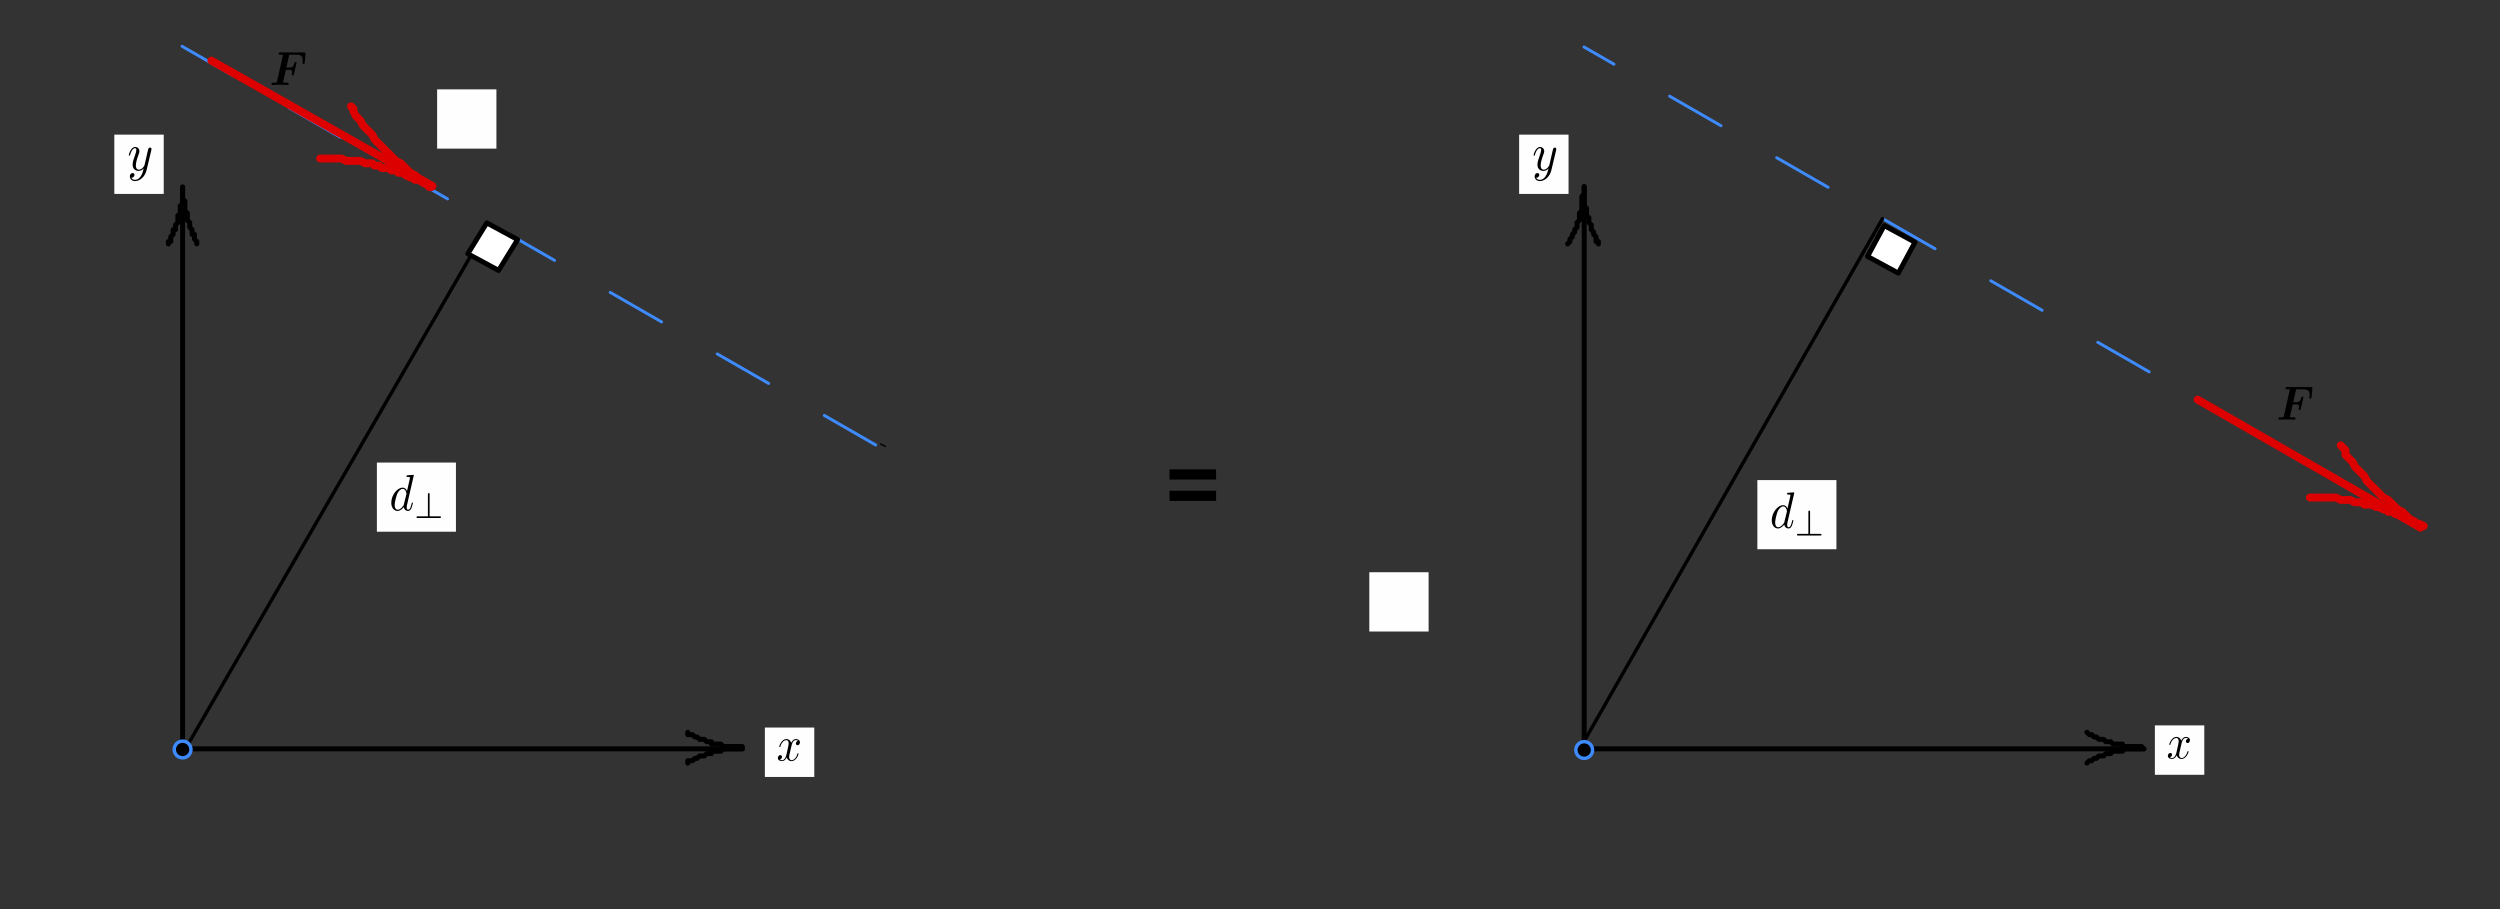 <?xml version="1.0" encoding="UTF-8" standalone="no"?>
<!DOCTYPE svg PUBLIC "-//W3C//DTD SVG 1.1//EN" "http://www.w3.org/Graphics/SVG/1.1/DTD/svg11.dtd">
<svg width="100%" height="100%" viewBox="0 0 253 92" version="1.1" xmlns="http://www.w3.org/2000/svg" xmlns:xlink="http://www.w3.org/1999/xlink" xml:space="preserve" xmlns:serif="http://www.serif.com/" style="fill-rule:evenodd;clip-rule:evenodd;stroke-linecap:round;stroke-linejoin:round;stroke-miterlimit:10;">
    <rect x="0" y="0" width="253" height="92" fill="#333333" stroke="none"/>
    <g id="Artboard1" transform="matrix(1,0,0,1.058,-24.075,-76.095)">
        <rect x="24.074" y="71.937" width="252.444" height="86.282" style="fill:none;"/>
        <g transform="matrix(0.24,0,0,-0.227,0.074,277.71)">
            <path d="M177,591L413,591" style="fill:none;fill-rule:nonzero;stroke:black;stroke-width:2.1px;"/>
        </g>
        <g transform="matrix(0.24,0,0,-0.227,0.074,277.483)">
            <path d="M390,597L390,596L392,596L393,595L394,595L395,594L397,594L398,593L400,593L400,592L404,592L405,591L413,591L413,590L405,590L404,589L400,589L400,588L398,588L397,587L395,587L394,586L393,586L392,585L390,585L390,584" style="fill:none;fill-rule:nonzero;stroke:black;stroke-width:2.1px;"/>
        </g>
        <g transform="matrix(0,-0.227,0.24,0,-70.846,156.894)">
            <path d="M58.5,472.5L295.5,472.5" style="fill:none;fill-rule:nonzero;stroke:black;stroke-width:2.1px;"/>
        </g>
        <g transform="matrix(0.24,0,0,-0.227,0.074,175.612)">
            <path d="M171,354L171,355L172,355L172,357L173,358L173,360L174,360L174,362L175,363L175,366L176,366L176,370L177,371L177,378L177,373L178,372L178,368L179,367L179,364L180,363L180,361L181,360L181,358L182,358L182,356L183,355L183,354" style="fill:none;fill-rule:nonzero;stroke:black;stroke-width:2.1px;"/>
        </g>
        <g transform="matrix(0.208,0.113,-0.12,0.197,55.893,-15.743)">
            <path d="M154.261,379L494.739,379" style="fill:none;fill-rule:nonzero;stroke:rgb(62,139,255);stroke-width:1.25px;stroke-dasharray:25,27.08;"/>
        </g>
        <g transform="matrix(0.215,0.101,-0.107,0.203,61.757,-27.156)">
            <path d="M469.882,463.5L472.118,463.5" style="fill:none;fill-rule:nonzero;stroke:black;stroke-width:0.6px;"/>
        </g>
        <g transform="matrix(0.209,0.112,-0.119,0.197,46.406,-7.176)">
            <path d="M181.979,327.5L289.021,327.5" style="fill:none;fill-rule:nonzero;stroke:rgb(221,0,0);stroke-width:3.33px;"/>
        </g>
        <g transform="matrix(0.24,0,0,-0.227,0.074,162.452)">
            <path d="M248,354L249,353L249,352L250,350L252,348L253,346L257,342L258,340L267,331L269,330L273,326L275,325L278,322L280,321L281,321L282,320L281,320L280,321L278,322L277,323L275,323L274,324L273,324L271,325L270,326L268,326L267,327L265,327L264,328L261,328L260,329L258,329L257,330L254,330L252,331L246,331L244,332L235,332" style="fill:none;fill-rule:nonzero;stroke:rgb(221,0,0);stroke-width:3.33px;"/>
        </g>
        <g transform="matrix(0.12,-0.196,0.208,0.114,-70.602,111.277)">
            <path d="M112.688,479.5L370.312,479.5" style="fill:none;fill-rule:nonzero;stroke:black;stroke-width:1.46px;"/>
        </g>
        <g transform="matrix(0.211,0.108,-0.114,0.2,51.935,-13.401)">
            <path d="M301.558,370.381L316.323,370.381L315.442,385.619L300.677,385.619L301.558,370.381Z" style="fill:white;stroke:black;stroke-width:2.1px;"/>
        </g>
        <g transform="matrix(0.24,0,0,-0.227,0.074,277.71)">
            <path d="M768,591L1004,591" style="fill:none;fill-rule:nonzero;stroke:black;stroke-width:2.1px;"/>
        </g>
        <g transform="matrix(0.24,0,0,-0.227,0.074,277.483)">
            <path d="M980,597L981,596L982,596L983,595L984,595L985,594L987,594L988,593L990,593L991,592L995,592L995,591L1003,591L1004,590L995,590L995,589L991,589L990,588L988,588L987,587L985,587L984,586L983,586L982,585L981,585L980,584" style="fill:none;fill-rule:nonzero;stroke:black;stroke-width:2.1px;"/>
        </g>
        <g transform="matrix(0,-0.227,0.24,0,70.995,290.982)">
            <path d="M649.5,472.5L886.5,472.5" style="fill:none;fill-rule:nonzero;stroke:black;stroke-width:2.1px;"/>
        </g>
        <g transform="matrix(0.24,0,0,-0.227,0.074,175.612)">
            <path d="M761,354L762,355L762,356L763,357L763,358L764,359L764,360L765,361L765,363L766,364L766,367L767,368L767,374L768,375L768,378L768,370L769,369L769,366L770,365L770,363L771,362L771,360L772,359L772,358L773,357L773,355L774,355L774,354" style="fill:none;fill-rule:nonzero;stroke:black;stroke-width:2.1px;"/>
        </g>
        <g transform="matrix(0.208,0.113,-0.119,0.197,74.965,-82.972)">
            <path d="M744.564,382L1098.44,382" style="fill:none;fill-rule:nonzero;stroke:rgb(62,139,255);stroke-width:1.25px;stroke-dasharray:25,27.08;stroke-dashoffset:10.42;"/>
        </g>
        <g transform="matrix(0.208,0.113,-0.12,0.197,90.55,-97.79)">
            <path d="M1020.8,470L1129.2,470" style="fill:none;fill-rule:nonzero;stroke:rgb(221,0,0);stroke-width:3.33px;"/>
        </g>
        <g transform="matrix(0.24,0,0,-0.227,0.074,227.341)">
            <path d="M1087,497L1089,495L1089,493L1092,490L1093,488L1097,484L1098,482L1105,475L1107,474L1111,470L1113,469L1116,466L1118,465L1119,464L1120,464L1122,463L1120,464L1119,464L1117,465L1116,466L1115,466L1113,467L1112,468L1110,468L1109,469L1107,469L1106,470L1105,470L1103,471L1102,471L1100,472L1097,472L1096,473L1093,473L1091,474L1087,474L1085,475L1074,475" style="fill:none;fill-rule:nonzero;stroke:rgb(221,0,0);stroke-width:3.33px;"/>
        </g>
        <g transform="matrix(0.119,-0.197,0.208,0.113,0.544,227.881)">
            <path d="M703.438,479.5L960.562,479.5" style="fill:none;fill-rule:nonzero;stroke:black;stroke-width:1.46px;"/>
        </g>
        <g transform="matrix(1,0,0,0.945,101.48,141.515)">
            <g id="surface1">
                <rect x="0" y="0" width="5" height="5" style="fill:rgb(254,254,254);"/>
                <g>
                    <g transform="matrix(1,0,0,1,1.189,3.352)">
                        <g id="glyph0-1">
                            <path d="M1.5,-1.484C1.531,-1.625 1.625,-2.078 1.938,-2.078C1.969,-2.078 2.078,-2.078 2.172,-2.016C2.047,-1.984 1.953,-1.859 1.953,-1.75C1.953,-1.656 2,-1.563 2.125,-1.563C2.219,-1.563 2.359,-1.656 2.359,-1.859C2.359,-2.109 2.094,-2.188 1.953,-2.188C1.688,-2.188 1.531,-1.922 1.469,-1.813C1.359,-2.141 1.125,-2.188 0.984,-2.188C0.531,-2.188 0.266,-1.547 0.266,-1.422C0.266,-1.375 0.313,-1.375 0.328,-1.375C0.359,-1.375 0.375,-1.375 0.375,-1.422C0.531,-1.953 0.828,-2.078 0.984,-2.078C1.063,-2.078 1.219,-2.031 1.219,-1.75C1.219,-1.594 1.141,-1.266 0.984,-0.563C0.906,-0.266 0.75,-0.047 0.563,-0.047C0.531,-0.047 0.422,-0.047 0.328,-0.125C0.438,-0.141 0.547,-0.25 0.547,-0.391C0.547,-0.516 0.438,-0.563 0.375,-0.563C0.234,-0.563 0.125,-0.422 0.125,-0.266C0.125,-0.047 0.359,0.047 0.547,0.047C0.844,0.047 1.016,-0.297 1.016,-0.328C1.078,-0.141 1.234,0.047 1.5,0.047C1.969,0.047 2.219,-0.578 2.219,-0.703C2.219,-0.75 2.188,-0.75 2.172,-0.75C2.125,-0.75 2.125,-0.734 2.109,-0.703C1.969,-0.172 1.656,-0.047 1.516,-0.047C1.344,-0.047 1.266,-0.219 1.266,-0.375C1.266,-0.484 1.297,-0.594 1.344,-0.813L1.5,-1.484Z" style="fill-rule:nonzero;"/>
                        </g>
                    </g>
                </g>
            </g>
        </g>
        <g transform="matrix(1,0,0,0.945,242.149,141.309)">
            <g id="surface11" serif:id="surface1">
                <rect x="0" y="0" width="5" height="5" style="fill:rgb(254,254,254);"/>
                <g>
                    <g transform="matrix(1,0,0,1,1.189,3.352)">
                        <g id="glyph0-11" serif:id="glyph0-1">
                            <path d="M1.5,-1.484C1.531,-1.625 1.625,-2.078 1.938,-2.078C1.969,-2.078 2.078,-2.078 2.172,-2.016C2.047,-1.984 1.953,-1.859 1.953,-1.75C1.953,-1.656 2,-1.563 2.125,-1.563C2.219,-1.563 2.359,-1.656 2.359,-1.859C2.359,-2.109 2.094,-2.188 1.953,-2.188C1.688,-2.188 1.531,-1.922 1.469,-1.813C1.359,-2.141 1.125,-2.188 0.984,-2.188C0.531,-2.188 0.266,-1.547 0.266,-1.422C0.266,-1.375 0.313,-1.375 0.328,-1.375C0.359,-1.375 0.375,-1.375 0.375,-1.422C0.531,-1.953 0.828,-2.078 0.984,-2.078C1.063,-2.078 1.219,-2.031 1.219,-1.75C1.219,-1.594 1.141,-1.266 0.984,-0.563C0.906,-0.266 0.75,-0.047 0.563,-0.047C0.531,-0.047 0.422,-0.047 0.328,-0.125C0.438,-0.141 0.547,-0.25 0.547,-0.391C0.547,-0.516 0.438,-0.563 0.375,-0.563C0.234,-0.563 0.125,-0.422 0.125,-0.266C0.125,-0.047 0.359,0.047 0.547,0.047C0.844,0.047 1.016,-0.297 1.016,-0.328C1.078,-0.141 1.234,0.047 1.5,0.047C1.969,0.047 2.219,-0.578 2.219,-0.703C2.219,-0.75 2.188,-0.75 2.172,-0.75C2.125,-0.75 2.125,-0.734 2.109,-0.703C1.969,-0.172 1.656,-0.047 1.516,-0.047C1.344,-0.047 1.266,-0.219 1.266,-0.375C1.266,-0.484 1.297,-0.594 1.344,-0.813L1.5,-1.484Z" style="fill-rule:nonzero;"/>
                        </g>
                    </g>
                </g>
            </g>
        </g>
        <g transform="matrix(1,0,0,0.945,177.812,84.802)">
            <g id="surface12" serif:id="surface1">
                <rect x="0" y="0" width="5" height="6" style="fill:rgb(254,254,254);"/>
                <g>
                    <g transform="matrix(1,0,0,1,1.321,3.608)">
                        <g id="glyph0-12" serif:id="glyph0-1">
                            <path d="M2.422,-2.031C2.438,-2.109 2.438,-2.109 2.438,-2.156C2.438,-2.25 2.375,-2.297 2.297,-2.297C2.25,-2.297 2.172,-2.266 2.125,-2.188C2.109,-2.156 2.078,-2 2.047,-1.891C2.016,-1.766 1.984,-1.609 1.953,-1.469L1.734,-0.516C1.703,-0.438 1.5,-0.063 1.172,-0.063C0.906,-0.063 0.859,-0.297 0.859,-0.484C0.859,-0.734 0.938,-1.063 1.109,-1.531C1.188,-1.75 1.219,-1.813 1.219,-1.922C1.219,-2.156 1.047,-2.359 0.797,-2.359C0.328,-2.359 0.141,-1.578 0.141,-1.531C0.141,-1.484 0.188,-1.484 0.203,-1.484C0.25,-1.484 0.266,-1.484 0.281,-1.578C0.422,-2.078 0.625,-2.234 0.781,-2.234C0.828,-2.234 0.906,-2.234 0.906,-2.063C0.906,-1.938 0.859,-1.797 0.828,-1.688C0.625,-1.125 0.531,-0.828 0.531,-0.578C0.531,-0.094 0.859,0.063 1.141,0.063C1.344,0.063 1.516,-0.031 1.656,-0.188C1.578,0.094 1.531,0.359 1.328,0.641C1.203,0.828 1,0.969 0.781,0.969C0.703,0.969 0.484,0.953 0.406,0.75C0.484,0.75 0.547,0.75 0.609,0.688C0.656,0.641 0.719,0.563 0.719,0.469C0.719,0.297 0.578,0.281 0.531,0.281C0.406,0.281 0.25,0.375 0.25,0.625C0.25,0.891 0.469,1.094 0.781,1.094C1.297,1.094 1.797,0.609 1.938,0L2.422,-2.031Z" style="fill-rule:nonzero;"/>
                        </g>
                    </g>
                </g>
            </g>
        </g>
        <g transform="matrix(1,0,0,0.945,35.645,84.802)">
            <g id="surface13" serif:id="surface1">
                <rect x="0" y="0" width="5" height="6" style="fill:rgb(254,254,254);"/>
                <g>
                    <g transform="matrix(1,0,0,1,1.321,3.608)">
                        <g id="glyph0-13" serif:id="glyph0-1">
                            <path d="M2.422,-2.031C2.438,-2.109 2.438,-2.109 2.438,-2.156C2.438,-2.25 2.375,-2.297 2.297,-2.297C2.25,-2.297 2.172,-2.266 2.125,-2.188C2.109,-2.156 2.078,-2 2.047,-1.891C2.016,-1.766 1.984,-1.609 1.953,-1.469L1.734,-0.516C1.703,-0.438 1.5,-0.063 1.172,-0.063C0.906,-0.063 0.859,-0.297 0.859,-0.484C0.859,-0.734 0.938,-1.063 1.109,-1.531C1.188,-1.75 1.219,-1.813 1.219,-1.922C1.219,-2.156 1.047,-2.359 0.797,-2.359C0.328,-2.359 0.141,-1.578 0.141,-1.531C0.141,-1.484 0.188,-1.484 0.203,-1.484C0.25,-1.484 0.266,-1.484 0.281,-1.578C0.422,-2.078 0.625,-2.234 0.781,-2.234C0.828,-2.234 0.906,-2.234 0.906,-2.063C0.906,-1.938 0.859,-1.797 0.828,-1.688C0.625,-1.125 0.531,-0.828 0.531,-0.578C0.531,-0.094 0.859,0.063 1.141,0.063C1.344,0.063 1.516,-0.031 1.656,-0.188C1.578,0.094 1.531,0.359 1.328,0.641C1.203,0.828 1,0.969 0.781,0.969C0.703,0.969 0.484,0.953 0.406,0.75C0.484,0.75 0.547,0.75 0.609,0.688C0.656,0.641 0.719,0.563 0.719,0.469C0.719,0.297 0.578,0.281 0.531,0.281C0.406,0.281 0.25,0.375 0.25,0.625C0.25,0.891 0.469,1.094 0.781,1.094C1.297,1.094 1.797,0.609 1.938,0L2.422,-2.031Z" style="fill-rule:nonzero;"/>
                        </g>
                    </g>
                </g>
            </g>
        </g>
        <g transform="matrix(1,0,0,0.945,62.216,116.168)">
            <g id="surface14" serif:id="surface1">
                <rect x="0" y="0" width="8" height="7" style="fill:rgb(254,254,254);"/>
                <g>
                    <g transform="matrix(1,0,0,1,1.268,4.836)">
                        <g id="glyph0-14" serif:id="glyph0-1">
                            <path d="M2.469,-3.547C2.469,-3.547 2.469,-3.594 2.406,-3.594C2.328,-3.594 1.875,-3.547 1.797,-3.547C1.766,-3.531 1.734,-3.516 1.734,-3.438C1.734,-3.375 1.781,-3.375 1.844,-3.375C2.078,-3.375 2.078,-3.344 2.078,-3.297L2.063,-3.188L1.781,-1.953C1.703,-2.156 1.563,-2.297 1.344,-2.297C0.781,-2.297 0.188,-1.531 0.188,-0.766C0.188,-0.281 0.453,0.063 0.828,0.063C0.922,0.063 1.156,0.031 1.453,-0.328C1.484,-0.109 1.656,0.063 1.891,0.063C2.047,0.063 2.156,-0.063 2.234,-0.234C2.313,-0.422 2.375,-0.734 2.375,-0.734C2.375,-0.797 2.344,-0.797 2.328,-0.797C2.281,-0.797 2.266,-0.766 2.25,-0.703C2.172,-0.359 2.094,-0.063 1.891,-0.063C1.766,-0.063 1.75,-0.188 1.75,-0.297C1.75,-0.422 1.766,-0.453 1.781,-0.547L2.469,-3.547ZM1.469,-0.625C1.453,-0.531 1.453,-0.516 1.375,-0.422C1.172,-0.141 0.969,-0.063 0.844,-0.063C0.594,-0.063 0.531,-0.344 0.531,-0.547C0.531,-0.797 0.688,-1.438 0.797,-1.688C0.938,-1.984 1.156,-2.172 1.344,-2.172C1.656,-2.172 1.719,-1.75 1.719,-1.719L1.719,-1.641L1.469,-0.625Z" style="fill-rule:nonzero;"/>
                        </g>
                    </g>
                </g>
                <g>
                    <g transform="matrix(1,0,0,1,3.757,5.615)">
                        <g id="glyph1-1">
                            <path d="M1.578,-2.391C1.578,-2.438 1.578,-2.531 1.5,-2.531C1.406,-2.531 1.406,-2.438 1.406,-2.391L1.406,-0.172L0.391,-0.172C0.344,-0.172 0.25,-0.172 0.25,-0.094C0.25,0 0.328,0 0.391,0L2.594,0C2.641,0 2.734,0 2.734,-0.094C2.734,-0.172 2.656,-0.172 2.594,-0.172L1.578,-0.172L1.578,-2.391Z" style="fill-rule:nonzero;"/>
                        </g>
                    </g>
                </g>
            </g>
        </g>
        <g transform="matrix(1,0,0,0.945,201.92,117.845)">
            <g id="surface15" serif:id="surface1">
                <rect x="0" y="0" width="8" height="7" style="fill:rgb(254,254,254);"/>
                <g>
                    <g transform="matrix(1,0,0,1,1.268,4.836)">
                        <g id="glyph0-15" serif:id="glyph0-1">
                            <path d="M2.469,-3.547C2.469,-3.547 2.469,-3.594 2.406,-3.594C2.328,-3.594 1.875,-3.547 1.797,-3.547C1.766,-3.531 1.734,-3.516 1.734,-3.438C1.734,-3.375 1.781,-3.375 1.844,-3.375C2.078,-3.375 2.078,-3.344 2.078,-3.297L2.063,-3.188L1.781,-1.953C1.703,-2.156 1.563,-2.297 1.344,-2.297C0.781,-2.297 0.188,-1.531 0.188,-0.766C0.188,-0.281 0.453,0.063 0.828,0.063C0.922,0.063 1.156,0.031 1.453,-0.328C1.484,-0.109 1.656,0.063 1.891,0.063C2.047,0.063 2.156,-0.063 2.234,-0.234C2.313,-0.422 2.375,-0.734 2.375,-0.734C2.375,-0.797 2.344,-0.797 2.328,-0.797C2.281,-0.797 2.266,-0.766 2.25,-0.703C2.172,-0.359 2.094,-0.063 1.891,-0.063C1.766,-0.063 1.75,-0.188 1.75,-0.297C1.75,-0.422 1.766,-0.453 1.781,-0.547L2.469,-3.547ZM1.469,-0.625C1.453,-0.531 1.453,-0.516 1.375,-0.422C1.172,-0.141 0.969,-0.063 0.844,-0.063C0.594,-0.063 0.531,-0.344 0.531,-0.547C0.531,-0.797 0.688,-1.438 0.797,-1.688C0.938,-1.984 1.156,-2.172 1.344,-2.172C1.656,-2.172 1.719,-1.75 1.719,-1.719L1.719,-1.641L1.469,-0.625Z" style="fill-rule:nonzero;"/>
                        </g>
                    </g>
                </g>
                <g>
                    <g transform="matrix(1,0,0,1,3.757,5.615)">
                        <g id="glyph1-11" serif:id="glyph1-1">
                            <path d="M1.578,-2.391C1.578,-2.438 1.578,-2.531 1.5,-2.531C1.406,-2.531 1.406,-2.438 1.406,-2.391L1.406,-0.172L0.391,-0.172C0.344,-0.172 0.25,-0.172 0.25,-0.094C0.25,0 0.328,0 0.391,0L2.594,0C2.641,0 2.734,0 2.734,-0.094C2.734,-0.172 2.656,-0.172 2.594,-0.172L1.578,-0.172L1.578,-2.391Z" style="fill-rule:nonzero;"/>
                        </g>
                    </g>
                </g>
            </g>
        </g>
        <g id="surface16" serif:id="surface1" transform="matrix(1,0,0,0.945,137.457,132.367)">
            <g transform="matrix(1,0,0,1,25.193,-6.04)">
                <rect x="0" y="0" width="6" height="6" style="fill:rgb(254,254,254);"/>
            </g>
            <g transform="matrix(1,0,0,1,115.813,-26.248)">
                <g>
                    <g transform="matrix(1,0,0,1,1.189,4.76)">
                        <g id="glyph0-16" serif:id="glyph0-1">
                            <path d="M1.641,-1.531L1.938,-1.531C2.203,-1.531 2.281,-1.484 2.281,-1.328C2.281,-1.281 2.266,-1.188 2.25,-1.125C2.25,-1.094 2.234,-1.063 2.234,-1.063C2.234,-0.984 2.297,-0.969 2.344,-0.969C2.422,-0.969 2.438,-1 2.453,-1.078L2.703,-2.172C2.719,-2.234 2.719,-2.234 2.719,-2.25C2.719,-2.328 2.625,-2.328 2.609,-2.328C2.531,-2.328 2.516,-2.297 2.5,-2.203C2.406,-1.828 2.266,-1.766 1.953,-1.766L1.688,-1.766L1.984,-3.063L2.672,-3.063C3.188,-3.063 3.344,-2.922 3.344,-2.5C3.344,-2.391 3.328,-2.234 3.328,-2.219C3.328,-2.125 3.406,-2.125 3.438,-2.125C3.531,-2.125 3.531,-2.172 3.547,-2.266L3.625,-3.125L3.625,-3.203C3.625,-3.297 3.547,-3.297 3.484,-3.297L1.063,-3.297C0.969,-3.297 0.969,-3.281 0.953,-3.266C0.922,-3.25 0.906,-3.156 0.906,-3.156C0.906,-3.063 0.969,-3.063 1.094,-3.063L1.359,-3.063L0.734,-0.328C0.719,-0.25 0.703,-0.234 0.625,-0.234L0.391,-0.234C0.281,-0.234 0.266,-0.234 0.25,-0.219C0.188,-0.188 0.188,-0.109 0.188,-0.094C0.188,-0.078 0.188,0 0.297,0C0.406,0 0.516,-0.016 0.625,-0.016L1.406,-0.016C1.531,-0.016 1.656,0 1.781,0C1.844,0 1.922,0 1.922,-0.141C1.922,-0.234 1.844,-0.234 1.766,-0.234L1.625,-0.234C1.453,-0.234 1.391,-0.234 1.344,-0.25L1.641,-1.531Z" style="fill-rule:nonzero;"/>
                        </g>
                    </g>
                </g>
            </g>
            <g transform="matrix(1,0,0,1,-88.521,-66.393)">
                <g transform="matrix(1,0,0,1,36.347,27.053)">
                    <rect x="57.146" y="22.883" width="4.715" height="1.036"/>
                </g>
                <g transform="matrix(1,0,0,1,36.347,29.218)">
                    <rect x="57.146" y="22.883" width="4.715" height="1.036"/>
                </g>
            </g>
        </g>
        <g id="surface17" serif:id="surface1" transform="matrix(1,0,0,0.945,68.312,80.471)">
            <rect x="0" y="0" width="6" height="6" style="fill:rgb(254,254,254);"/>
            <g transform="matrix(1,0,0,1,-18.137,-5.204)">
                <g transform="matrix(1,0,0,1,1.189,4.76)">
                    <g id="glyph0-17" serif:id="glyph0-1">
                        <path d="M1.641,-1.531L1.938,-1.531C2.203,-1.531 2.281,-1.484 2.281,-1.328C2.281,-1.281 2.266,-1.188 2.25,-1.125C2.25,-1.094 2.234,-1.063 2.234,-1.063C2.234,-0.984 2.297,-0.969 2.344,-0.969C2.422,-0.969 2.438,-1 2.453,-1.078L2.703,-2.172C2.719,-2.234 2.719,-2.234 2.719,-2.25C2.719,-2.328 2.625,-2.328 2.609,-2.328C2.531,-2.328 2.516,-2.297 2.5,-2.203C2.406,-1.828 2.266,-1.766 1.953,-1.766L1.688,-1.766L1.984,-3.063L2.672,-3.063C3.188,-3.063 3.344,-2.922 3.344,-2.5C3.344,-2.391 3.328,-2.234 3.328,-2.219C3.328,-2.125 3.406,-2.125 3.438,-2.125C3.531,-2.125 3.531,-2.172 3.547,-2.266L3.625,-3.125L3.625,-3.203C3.625,-3.297 3.547,-3.297 3.484,-3.297L1.063,-3.297C0.969,-3.297 0.969,-3.281 0.953,-3.266C0.922,-3.25 0.906,-3.156 0.906,-3.156C0.906,-3.063 0.969,-3.063 1.094,-3.063L1.359,-3.063L0.734,-0.328C0.719,-0.25 0.703,-0.234 0.625,-0.234L0.391,-0.234C0.281,-0.234 0.266,-0.234 0.25,-0.219C0.188,-0.188 0.188,-0.109 0.188,-0.094C0.188,-0.078 0.188,0 0.297,0C0.406,0 0.516,-0.016 0.625,-0.016L1.406,-0.016C1.531,-0.016 1.656,0 1.781,0C1.844,0 1.922,0 1.922,-0.141C1.922,-0.234 1.844,-0.234 1.766,-0.234L1.625,-0.234C1.453,-0.234 1.391,-0.234 1.344,-0.25L1.641,-1.531Z" style="fill-rule:nonzero;"/>
                    </g>
                </g>
            </g>
        </g>
        <g transform="matrix(0.211,0.108,-0.114,0.2,68.874,-76.919)">
            <rect x="891.618" y="370.618" width="14.765" height="14.765" style="fill:white;stroke:black;stroke-width:2.1px;"/>
        </g>
        <g transform="matrix(1,0,0,0.945,87.845,120.078)">
            <circle cx="96.55" cy="24.958" r="0.846" style="stroke:rgb(62,139,255);stroke-width:0.35px;stroke-miterlimit:1.5;"/>
        </g>
        <g transform="matrix(1,0,0,0.945,-53.995,120.027)">
            <circle cx="96.55" cy="24.958" r="0.846" style="stroke:rgb(62,139,255);stroke-width:0.35px;stroke-miterlimit:1.5;"/>
        </g>
    </g>
</svg>
